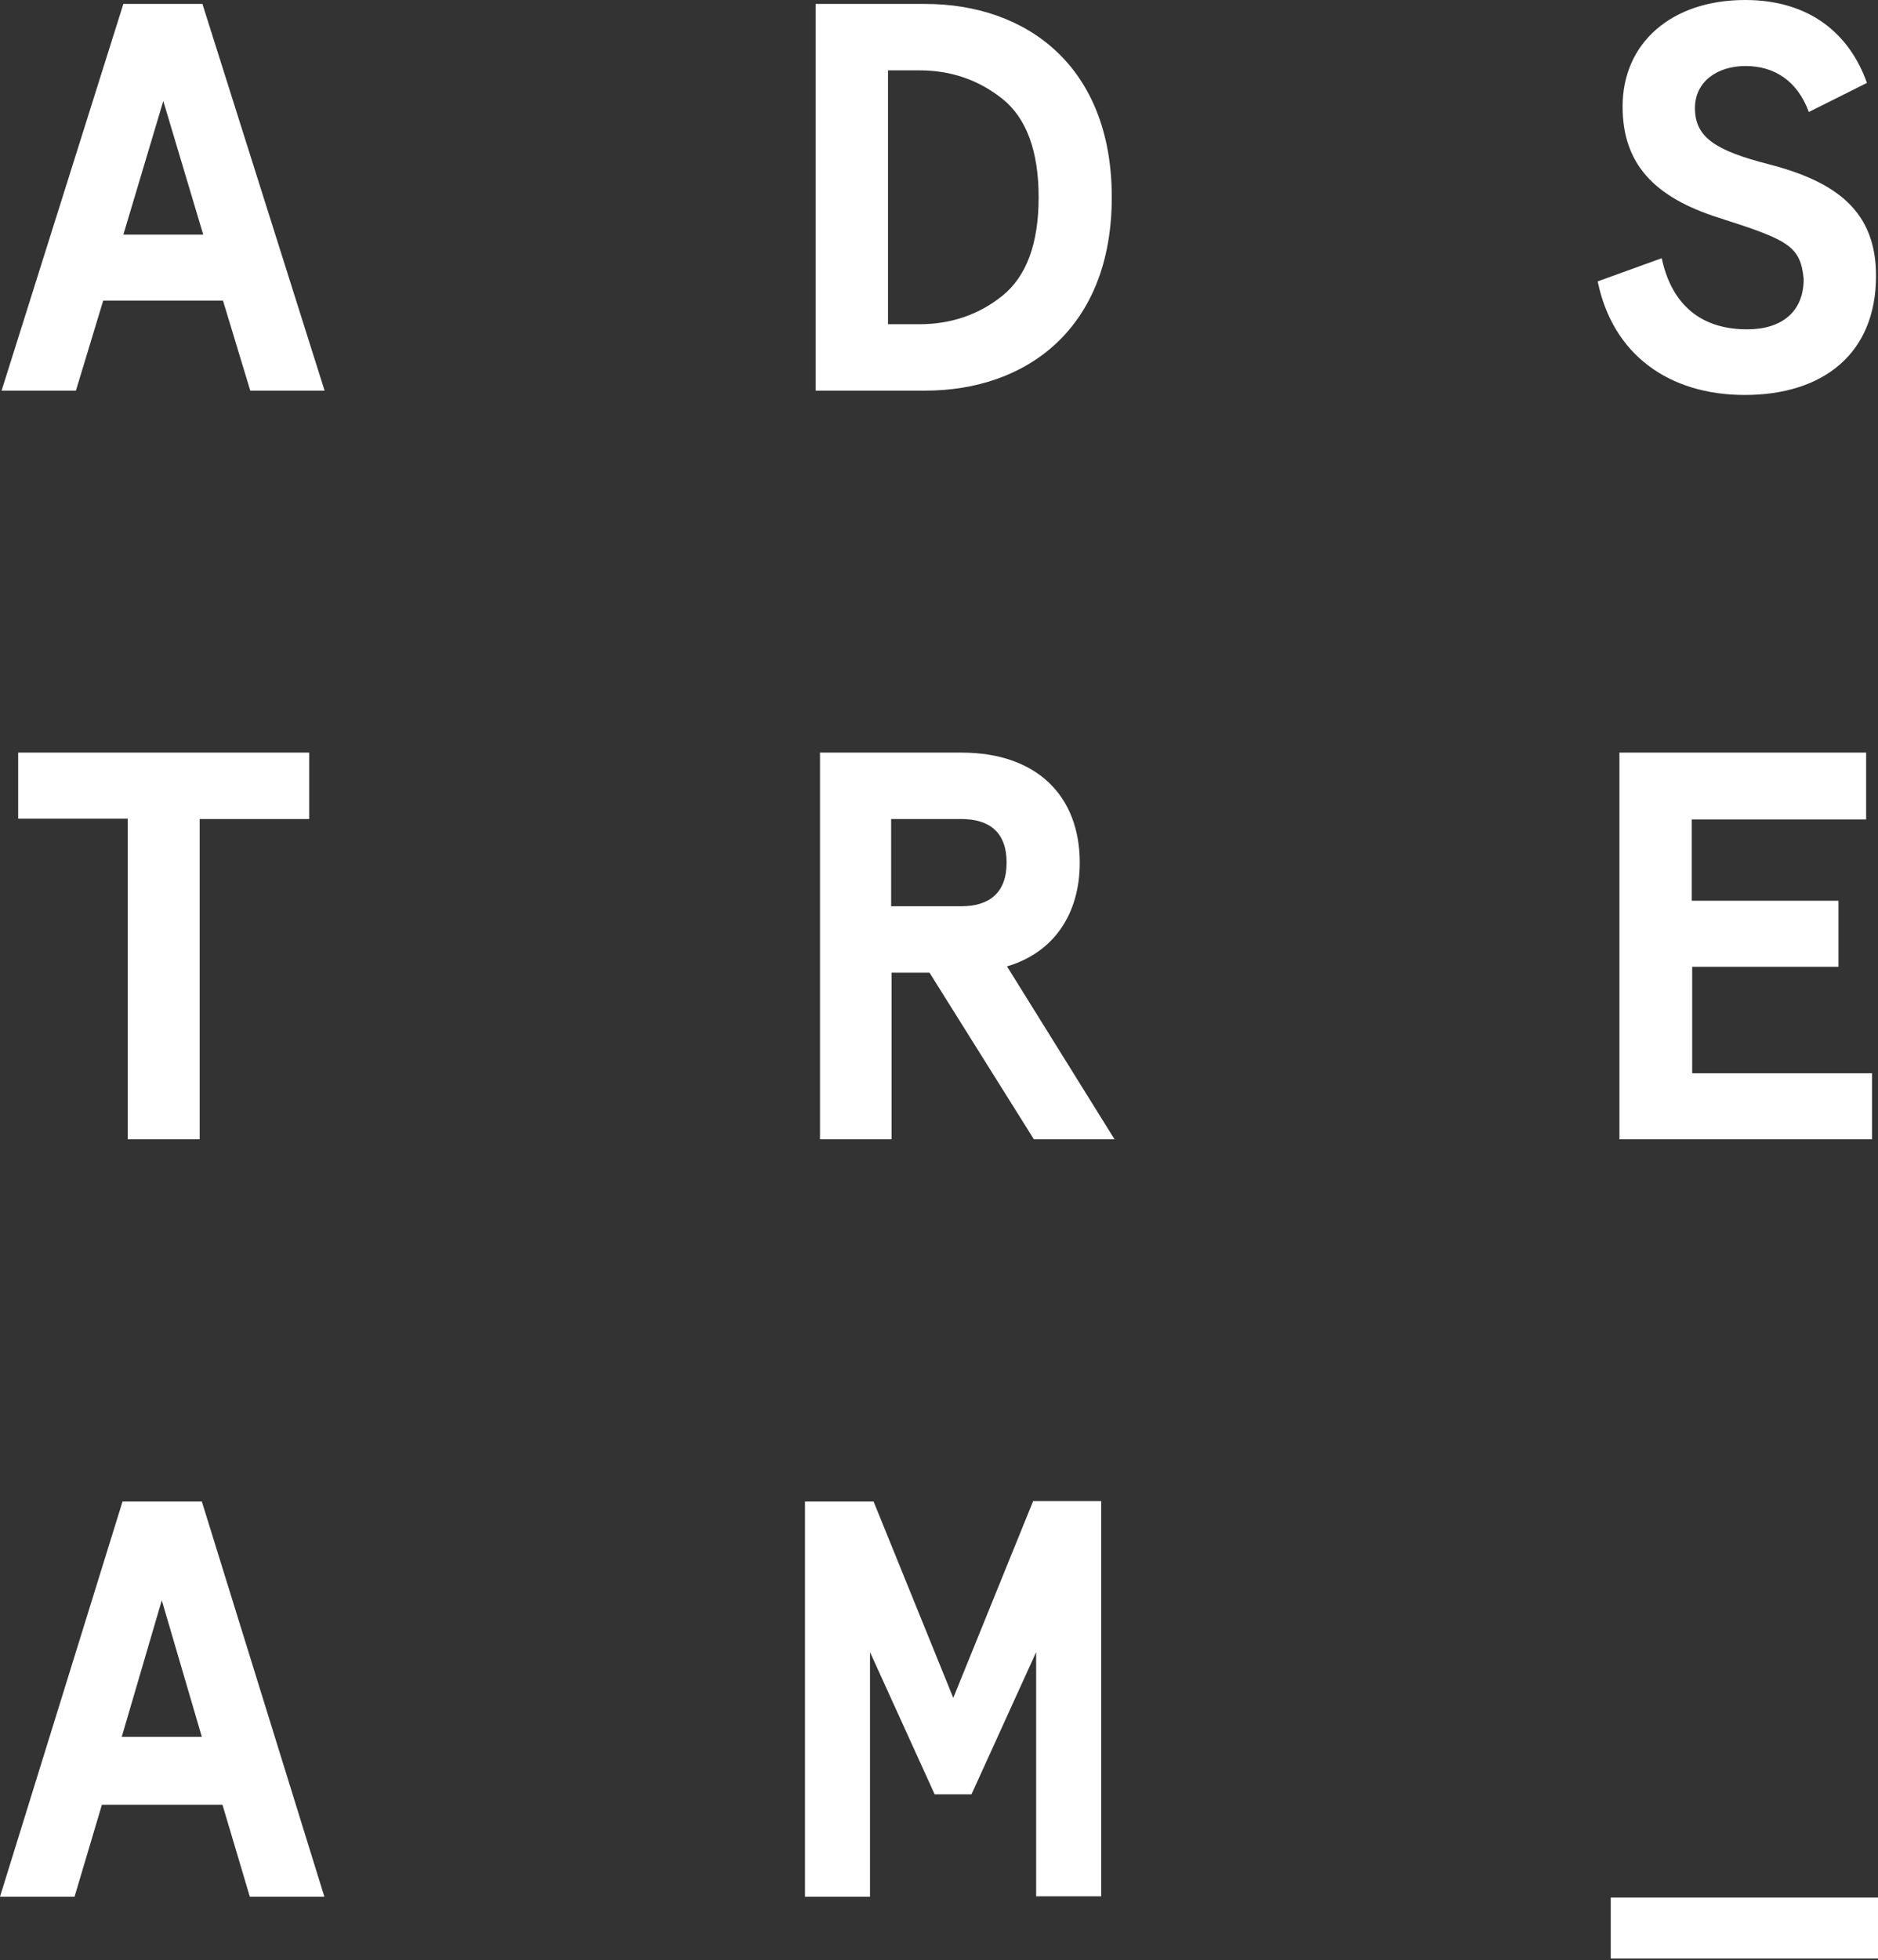 <svg width="995" height="1038" viewBox="0 0 995 1038" fill="none" xmlns="http://www.w3.org/2000/svg">
<rect x="0" y="0" width="995" height="1038" fill="#333333" stroke="none"/>
<path fill-rule="evenodd" clip-rule="evenodd" d="M505.062 899.18L547.291 795.172V794.959H583.427V1004.25H548.972V874.933L514.727 950.227H495.188L460.943 874.933V1004.46H426.488V795.172H462.834L505.062 899.18ZM64.919 795.172L0 1004.46H39.498L53.994 955.757H117.862L132.359 1004.46H171.856L106.937 795.172H64.919ZM106.936 919.812L85.716 847.495L64.497 919.812H106.936ZM995 1037.22H853.398V1004.89H995V1037.22Z" fill="white"/>
<path fill-rule="evenodd" clip-rule="evenodd" d="M105.785 603.363H67.661V433.531H9.637V398.565H163.809V433.739H105.785V603.363ZM434.45 603.363H472.364V515.117H492.474L547.775 603.363H590.508L533.531 511.787C558.249 504.503 572.074 484.106 572.074 456.841C572.074 421.668 549.451 398.565 509.441 398.565H434.45V603.363ZM991.859 603.363H858.215H858.005V398.565H988.717V433.947H896.339V477.03H974.054V511.995H896.549V568.398H991.859V603.363ZM472.153 433.738V479.943H509.23C524.103 479.943 533.319 472.866 533.319 456.841C533.319 440.815 524.312 433.738 509.23 433.738H472.153Z" fill="white"/>
<path fill-rule="evenodd" clip-rule="evenodd" d="M846.486 149.02C854.446 187.939 884.401 209.169 924.41 209.169C965.886 209.169 993.955 187.315 993.955 146.106C993.955 112.181 973.427 96.363 937.188 86.998C908.7 79.713 898.016 72.637 898.016 57.235C898.016 43.291 909.747 34.965 924.829 34.965C939.911 34.965 952.27 42.666 958.345 59.316L989.138 43.915C979.921 17.899 958.764 0 924.62 0C885.658 0 859.683 22.686 859.683 56.403C859.683 86.789 876.441 104.48 910.585 115.303C946.824 126.958 953.946 129.872 955.622 147.771C955.622 165.045 944.101 174.411 925.667 174.411C898.645 174.411 885.029 158.593 880.421 136.74L846.486 149.02ZM470.479 171.706V37.255H487.027C503.785 37.255 518.448 42.251 531.226 52.449C543.795 62.647 550.288 79.922 550.288 104.481C550.288 129.04 543.795 146.315 531.226 156.513C518.658 166.711 503.785 171.706 487.027 171.706H470.479ZM490.171 206.879H432.147V2.081H490.171C544.006 2.081 589.042 35.173 589.042 104.48C589.042 173.787 544.006 206.879 490.171 206.879ZM65.359 124.253L86.516 53.489L107.672 124.253H65.359ZM40.221 206.879H0.84L65.358 2.081H107.252L171.98 206.879H132.599L118.145 159.218H54.675L40.221 206.879Z" fill="white"/>
</svg>
